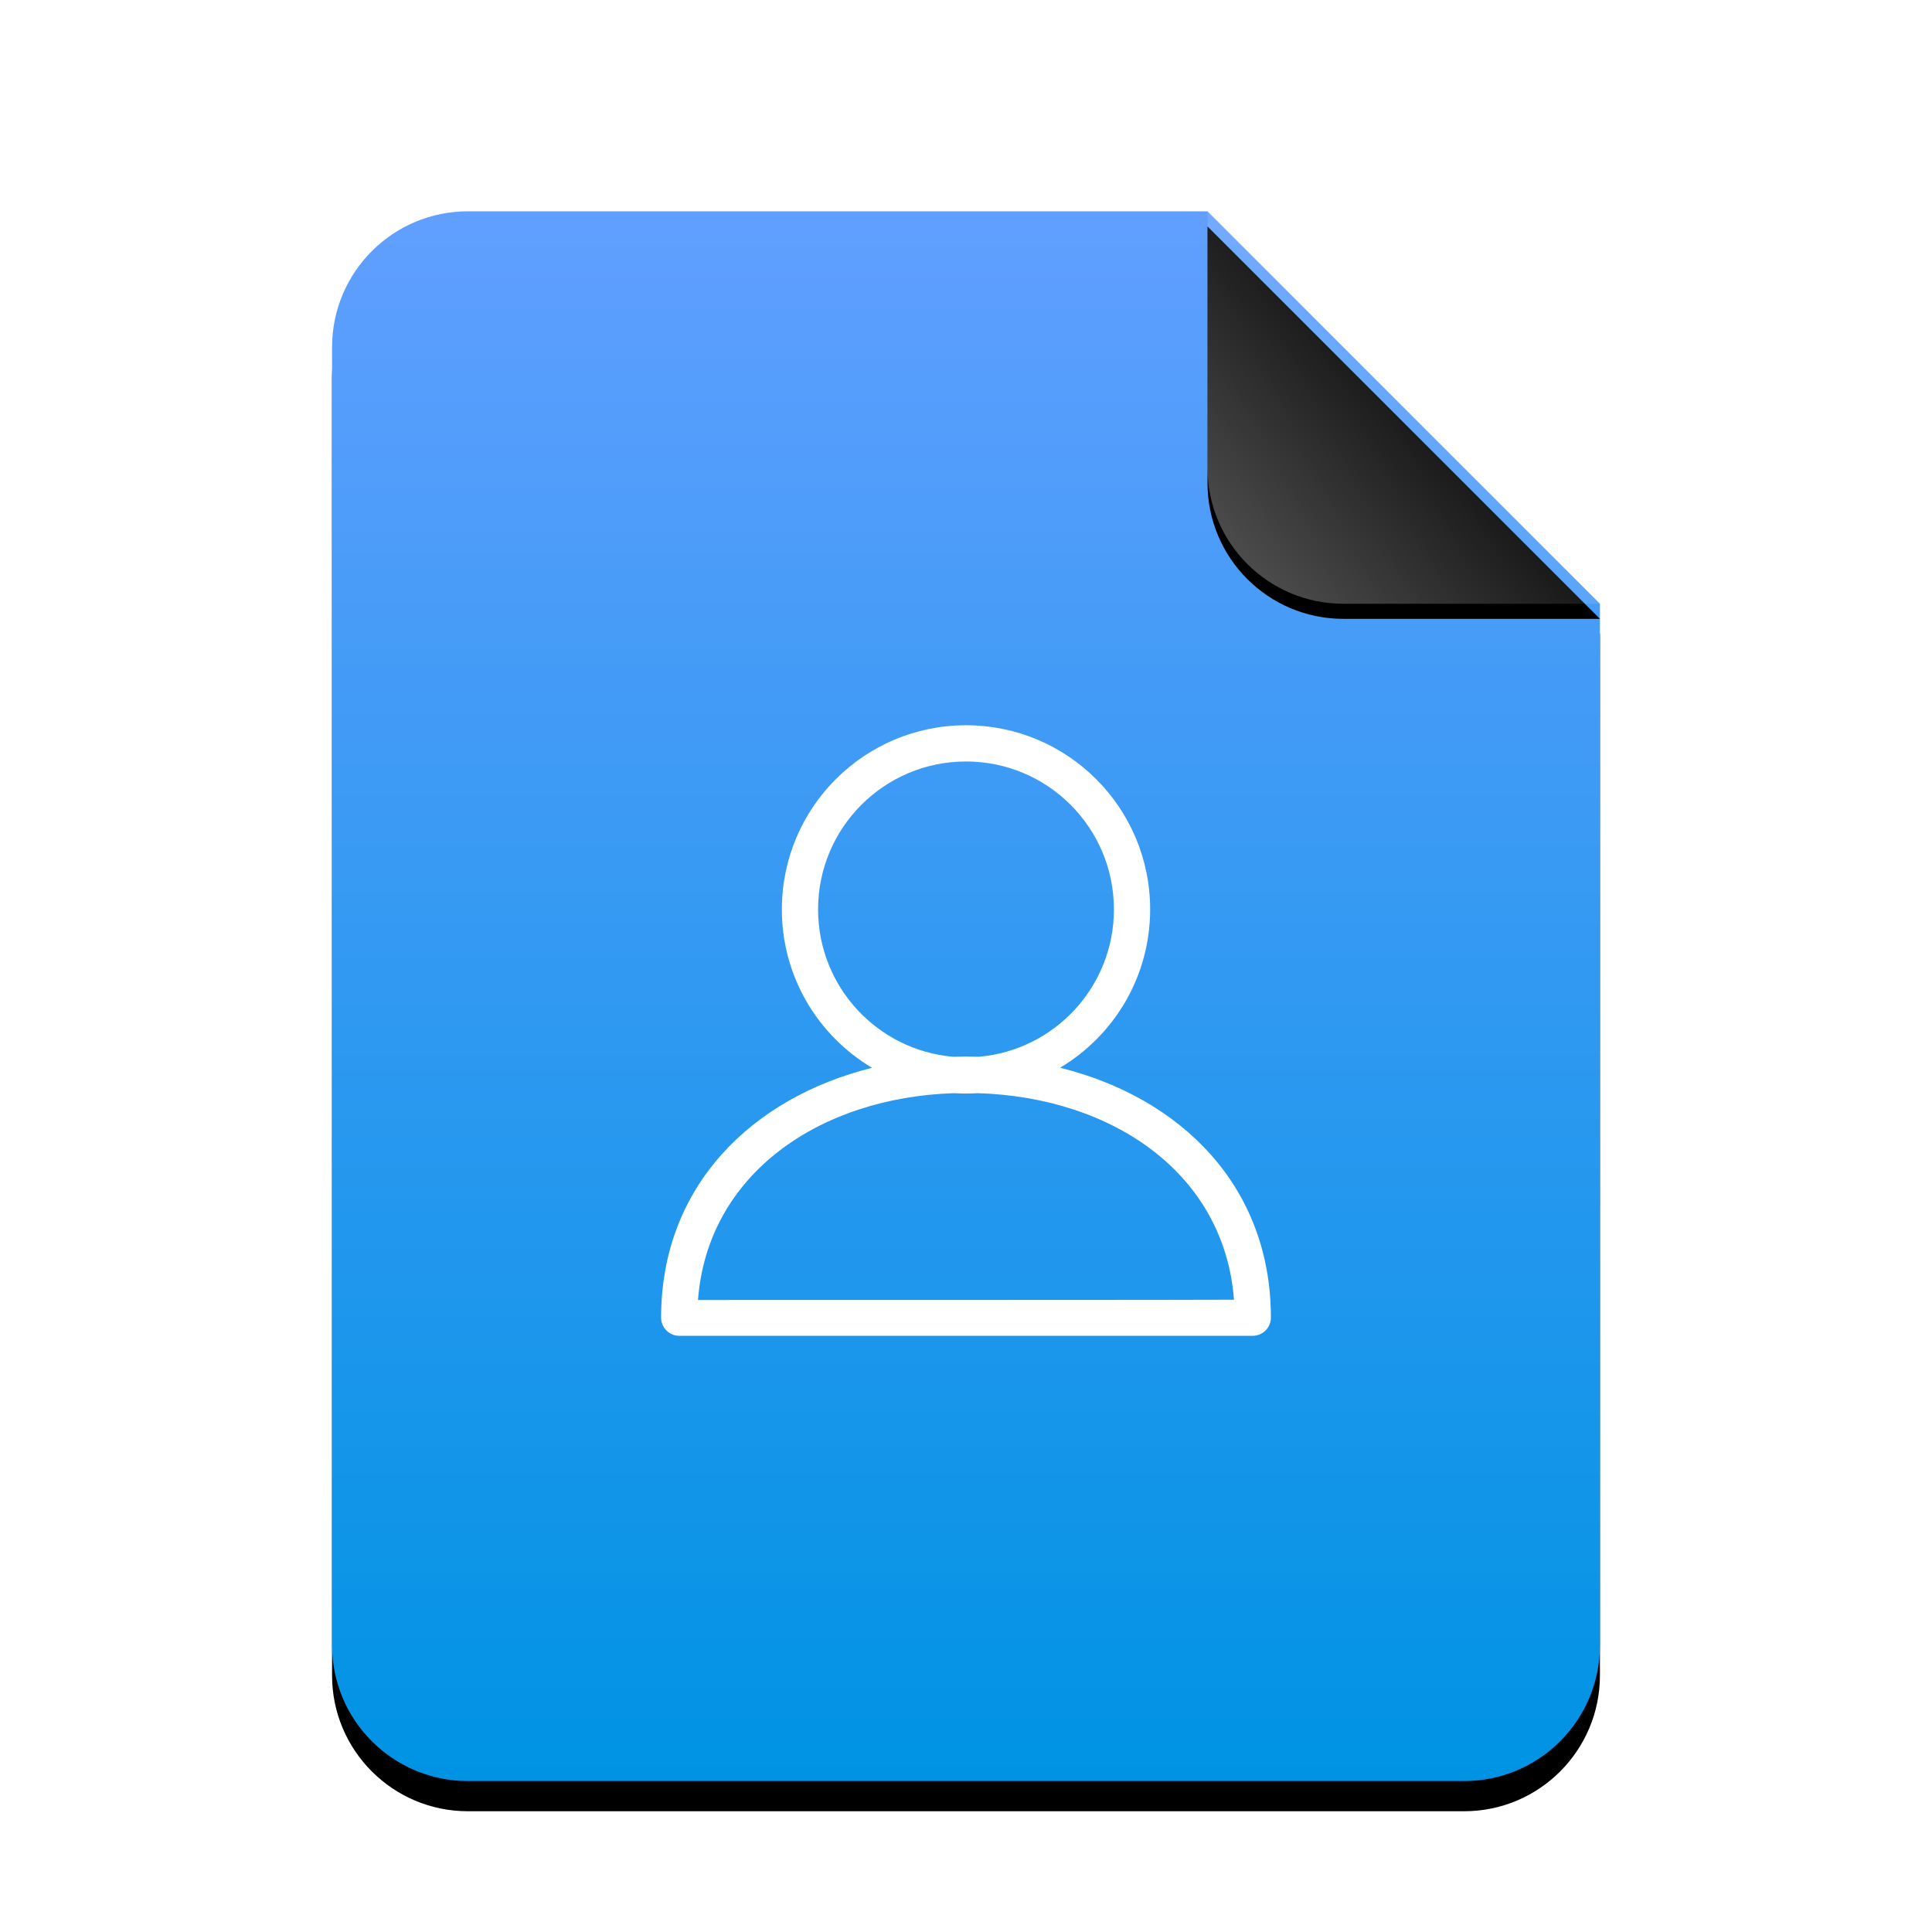<svg xmlns="http://www.w3.org/2000/svg" xmlns:xlink="http://www.w3.org/1999/xlink" width="512" height="512" viewBox="0 0 512 512">
  <defs>
    <linearGradient id="x-office-contact-c" x1="50%" x2="50%" y1="0%" y2="99.203%">
      <stop offset="0%" stop-color="#619FFF"/>
      <stop offset="100%" stop-color="#0093E4"/>
    </linearGradient>
    <path id="x-office-contact-b" d="M232,0 L336,104 L336,380 C336,399.882 319.882,416 300,416 L36,416 C16.118,416 2.4348735e-15,399.882 0,380 L0,36 C-2.4348735e-15,16.118 16.118,3.65231026e-15 36,0 L232,0 Z"/>
    <filter id="x-office-contact-a" width="127.4%" height="122.1%" x="-13.7%" y="-9.1%" filterUnits="objectBoundingBox">
      <feOffset dy="8" in="SourceAlpha" result="shadowOffsetOuter1"/>
      <feGaussianBlur in="shadowOffsetOuter1" result="shadowBlurOuter1" stdDeviation="14"/>
      <feColorMatrix in="shadowBlurOuter1" values="0 0 0 0 0.016   0 0 0 0 0.58   0 0 0 0 0.898  0 0 0 0.5 0"/>
    </filter>
    <linearGradient id="x-office-contact-f" x1="50%" x2="7.994%" y1="50%" y2="88.893%">
      <stop offset="0%" stop-color="#FFF" stop-opacity=".1"/>
      <stop offset="100%" stop-color="#FFF" stop-opacity=".3"/>
    </linearGradient>
    <path id="x-office-contact-e" d="M232,0 L336,104 L268,104 C248.118,104 232,87.882 232,68 L232,0 Z"/>
    <filter id="x-office-contact-d" width="126.9%" height="126.9%" x="-13.5%" y="-9.6%" filterUnits="objectBoundingBox">
      <feOffset dy="4" in="SourceAlpha" result="shadowOffsetOuter1"/>
      <feGaussianBlur in="shadowOffsetOuter1" result="shadowBlurOuter1" stdDeviation="4"/>
      <feComposite in="shadowBlurOuter1" in2="SourceAlpha" operator="out" result="shadowBlurOuter1"/>
      <feColorMatrix in="shadowBlurOuter1" values="0 0 0 0 0   0 0 0 0 0   0 0 0 0 0  0 0 0 0.05 0"/>
    </filter>
  </defs>
  <g fill="none" fill-rule="evenodd">
    <g transform="translate(88 56)">
      <use fill="#000" filter="url(#x-office-contact-a)" xlink:href="#x-office-contact-b"/>
      <use fill="url(#x-office-contact-c)" xlink:href="#x-office-contact-b"/>
      <use fill="#000" filter="url(#x-office-contact-d)" xlink:href="#x-office-contact-e"/>
      <use fill="url(#x-office-contact-f)" xlink:href="#x-office-contact-e"/>
    </g>
    <path fill="#FFF" d="M280.927,282.962 C312.904,290.877 336.8,314.315 336.8,349.174 C336.8,351.839 334.651,354 332,354 L180,354 C177.349,354 175.2,351.839 175.2,349.174 C175.2,314.386 199.201,290.922 231.103,282.98 C216.791,274.474 207.2,258.857 207.2,241 C207.2,214.049 229.049,192.2 256,192.2 C282.951,192.2 304.8,214.049 304.8,241 C304.8,258.845 295.222,274.452 280.927,282.962 Z M259.42,280.053 C279.468,278.32 295.2,261.497 295.2,241 C295.2,219.35 277.65,201.8 256,201.8 C234.35,201.8 216.8,219.35 216.8,241 C216.8,261.499 232.535,278.323 252.585,280.053 C253.719,280.018 254.857,280 256,280 C257.145,280 258.285,280.018 259.42,280.053 Z M252.869,289.701 C217.157,290.823 187.503,311.15 184.975,344.509 C184.975,344.509 327.021,344.509 327.021,344.432 C324.472,311.052 294.993,290.816 259.137,289.701 C258.1,289.767 257.054,289.8 256,289.8 C254.948,289.8 253.905,289.767 252.869,289.701 Z"/>
  </g>
</svg>
